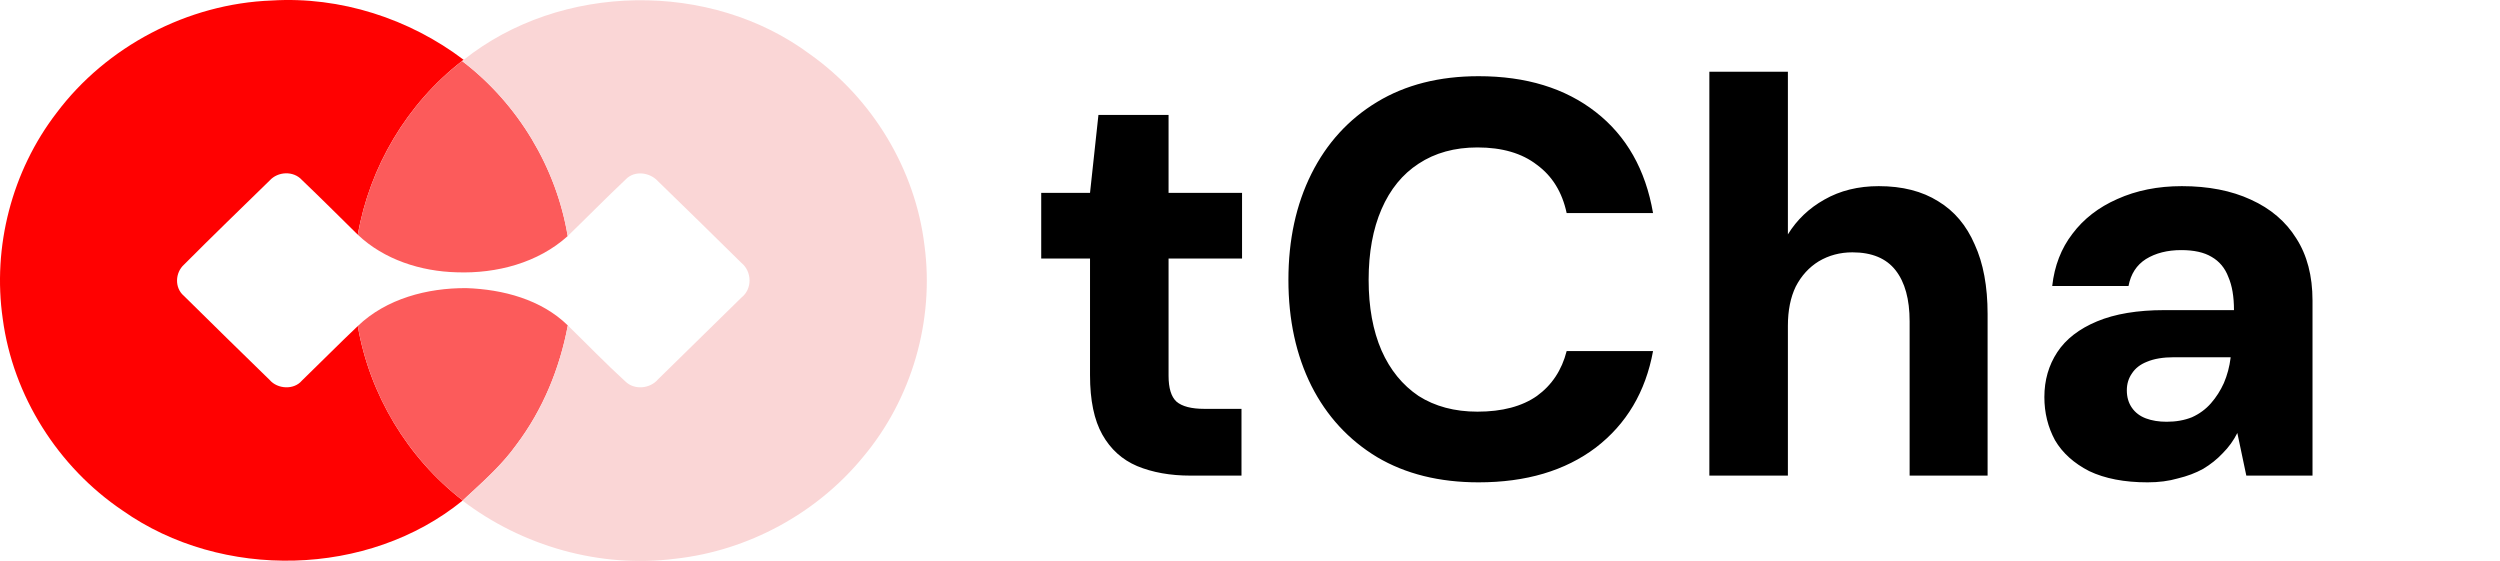 <svg width="205" height="46" viewBox="0 0 205 46" fill="none" xmlns="http://www.w3.org/2000/svg">
<path d="M10.064 41.872C18.193 47.601 30.206 47.34 37.928 41.052L37.943 41.037C33.394 37.526 30.301 32.326 29.339 26.735C27.787 28.207 26.288 29.728 24.751 31.215C24.097 31.99 22.758 31.908 22.115 31.159C19.76 28.863 17.41 26.567 15.074 24.256C14.302 23.6 14.355 22.359 15.093 21.695C17.406 19.373 19.764 17.092 22.111 14.803C22.785 14.054 24.059 13.994 24.751 14.751C26.299 16.231 27.813 17.744 29.339 19.246C30.312 13.688 33.363 8.507 37.89 5.003L38.023 4.907C33.58 1.533 27.908 -0.308 22.282 0.042C15.382 0.296 8.718 3.814 4.636 9.26C0.969 14.031 -0.632 20.249 0.227 26.157C1.064 32.441 4.739 38.286 10.064 41.872Z" fill="#FF0101"/>
<path fill-rule="evenodd" clip-rule="evenodd" d="M37.943 41.037C33.393 37.526 30.301 32.326 29.338 26.735C31.674 24.491 35.044 23.604 38.247 23.626C41.241 23.727 44.39 24.558 46.562 26.686C45.901 30.198 44.516 33.597 42.34 36.475C41.271 37.972 39.912 39.222 38.56 40.467C38.354 40.657 38.148 40.847 37.943 41.037ZM37.464 22.329C34.508 22.258 31.488 21.289 29.338 19.246C30.312 13.689 33.363 8.507 37.89 5.004C42.481 8.496 45.619 13.741 46.551 19.358C44.12 21.557 40.712 22.445 37.464 22.329Z" fill="#FC5B5B"/>
<path d="M37.928 41.052C42.819 44.783 49.206 46.614 55.372 45.816C61.352 45.16 66.986 42.085 70.752 37.496C74.78 32.714 76.632 26.265 75.807 20.126C75.065 13.935 71.581 8.112 66.43 4.456C58.263 -1.624 45.984 -1.437 38.023 4.907L37.89 5.004C42.481 8.496 45.619 13.741 46.551 19.358C48.149 17.811 49.708 16.223 51.325 14.695C52.036 13.961 53.284 14.129 53.942 14.848C56.24 17.066 58.511 19.313 60.789 21.55C61.664 22.262 61.706 23.682 60.804 24.394C58.526 26.634 56.243 28.871 53.957 31.107C53.307 31.879 52.017 32.002 51.283 31.282C49.659 29.803 48.134 28.218 46.562 26.686C45.901 30.198 44.516 33.597 42.34 36.475C41.108 38.2 39.491 39.598 37.943 41.037L37.928 41.052Z" fill="#FAD6D6"/>
<path d="M97.616 39C95.96 39 94.503 38.739 93.246 38.218C92.019 37.697 91.069 36.838 90.394 35.642C89.719 34.446 89.382 32.821 89.382 30.766V21.198H85.38V15.816H89.382L90.072 9.422H95.822V15.816H101.848V21.198H95.822V30.812C95.822 31.824 96.037 32.529 96.466 32.928C96.926 33.327 97.693 33.526 98.766 33.526H101.802V39H97.616ZM121.244 39.552C118.024 39.552 115.249 38.862 112.918 37.482C110.587 36.071 108.793 34.124 107.536 31.64C106.279 29.125 105.65 26.227 105.65 22.946C105.65 19.665 106.279 16.767 107.536 14.252C108.793 11.737 110.587 9.775 112.918 8.364C115.249 6.953 118.024 6.248 121.244 6.248C125.139 6.248 128.343 7.229 130.858 9.192C133.373 11.155 134.937 13.915 135.55 17.472H128.466C128.098 15.755 127.285 14.436 126.028 13.516C124.801 12.565 123.176 12.09 121.152 12.09C119.281 12.09 117.671 12.535 116.322 13.424C115.003 14.283 113.991 15.525 113.286 17.15C112.581 18.775 112.228 20.707 112.228 22.946C112.228 25.185 112.581 27.117 113.286 28.742C113.991 30.337 115.003 31.579 116.322 32.468C117.671 33.327 119.281 33.756 121.152 33.756C123.176 33.756 124.801 33.327 126.028 32.468C127.255 31.579 128.067 30.352 128.466 28.788H135.55C134.937 32.131 133.373 34.768 130.858 36.7C128.343 38.601 125.139 39.552 121.244 39.552ZM140.167 39V5.88H146.607V19.22C147.343 18.024 148.34 17.073 149.597 16.368C150.885 15.632 152.372 15.264 154.059 15.264C155.991 15.264 157.616 15.678 158.935 16.506C160.254 17.303 161.25 18.484 161.925 20.048C162.63 21.581 162.983 23.483 162.983 25.752V39H156.589V26.35C156.589 24.541 156.206 23.145 155.439 22.164C154.672 21.183 153.492 20.692 151.897 20.692C150.885 20.692 149.965 20.937 149.137 21.428C148.34 21.919 147.711 22.609 147.251 23.498C146.822 24.387 146.607 25.461 146.607 26.718V39H140.167ZM176.102 39.552C174.201 39.552 172.606 39.245 171.318 38.632C170.061 37.988 169.125 37.145 168.512 36.102C167.929 35.029 167.638 33.848 167.638 32.56C167.638 31.18 167.991 29.953 168.696 28.88C169.401 27.807 170.49 26.963 171.962 26.35C173.434 25.737 175.274 25.43 177.482 25.43H183.186C183.186 24.326 183.033 23.421 182.726 22.716C182.45 21.98 181.99 21.428 181.346 21.06C180.733 20.692 179.905 20.508 178.862 20.508C177.727 20.508 176.761 20.753 175.964 21.244C175.197 21.735 174.722 22.471 174.538 23.452H168.282C168.466 21.796 169.018 20.37 169.938 19.174C170.858 17.947 172.085 16.997 173.618 16.322C175.182 15.617 176.945 15.264 178.908 15.264C181.085 15.264 182.971 15.632 184.566 16.368C186.191 17.104 187.433 18.162 188.292 19.542C189.181 20.922 189.626 22.624 189.626 24.648V39H184.198L183.462 35.504C183.155 36.117 182.757 36.669 182.266 37.16C181.806 37.651 181.269 38.08 180.656 38.448C180.043 38.785 179.353 39.046 178.586 39.23C177.85 39.445 177.022 39.552 176.102 39.552ZM177.666 34.584C178.433 34.584 179.123 34.461 179.736 34.216C180.349 33.94 180.871 33.557 181.3 33.066C181.729 32.575 182.082 32.023 182.358 31.41C182.634 30.766 182.818 30.076 182.91 29.34V29.294H178.264C177.375 29.294 176.639 29.417 176.056 29.662C175.504 29.877 175.09 30.199 174.814 30.628C174.538 31.027 174.4 31.487 174.4 32.008C174.4 32.56 174.538 33.035 174.814 33.434C175.09 33.833 175.473 34.124 175.964 34.308C176.455 34.492 177.022 34.584 177.666 34.584Z" fill="black"/>
</svg>
